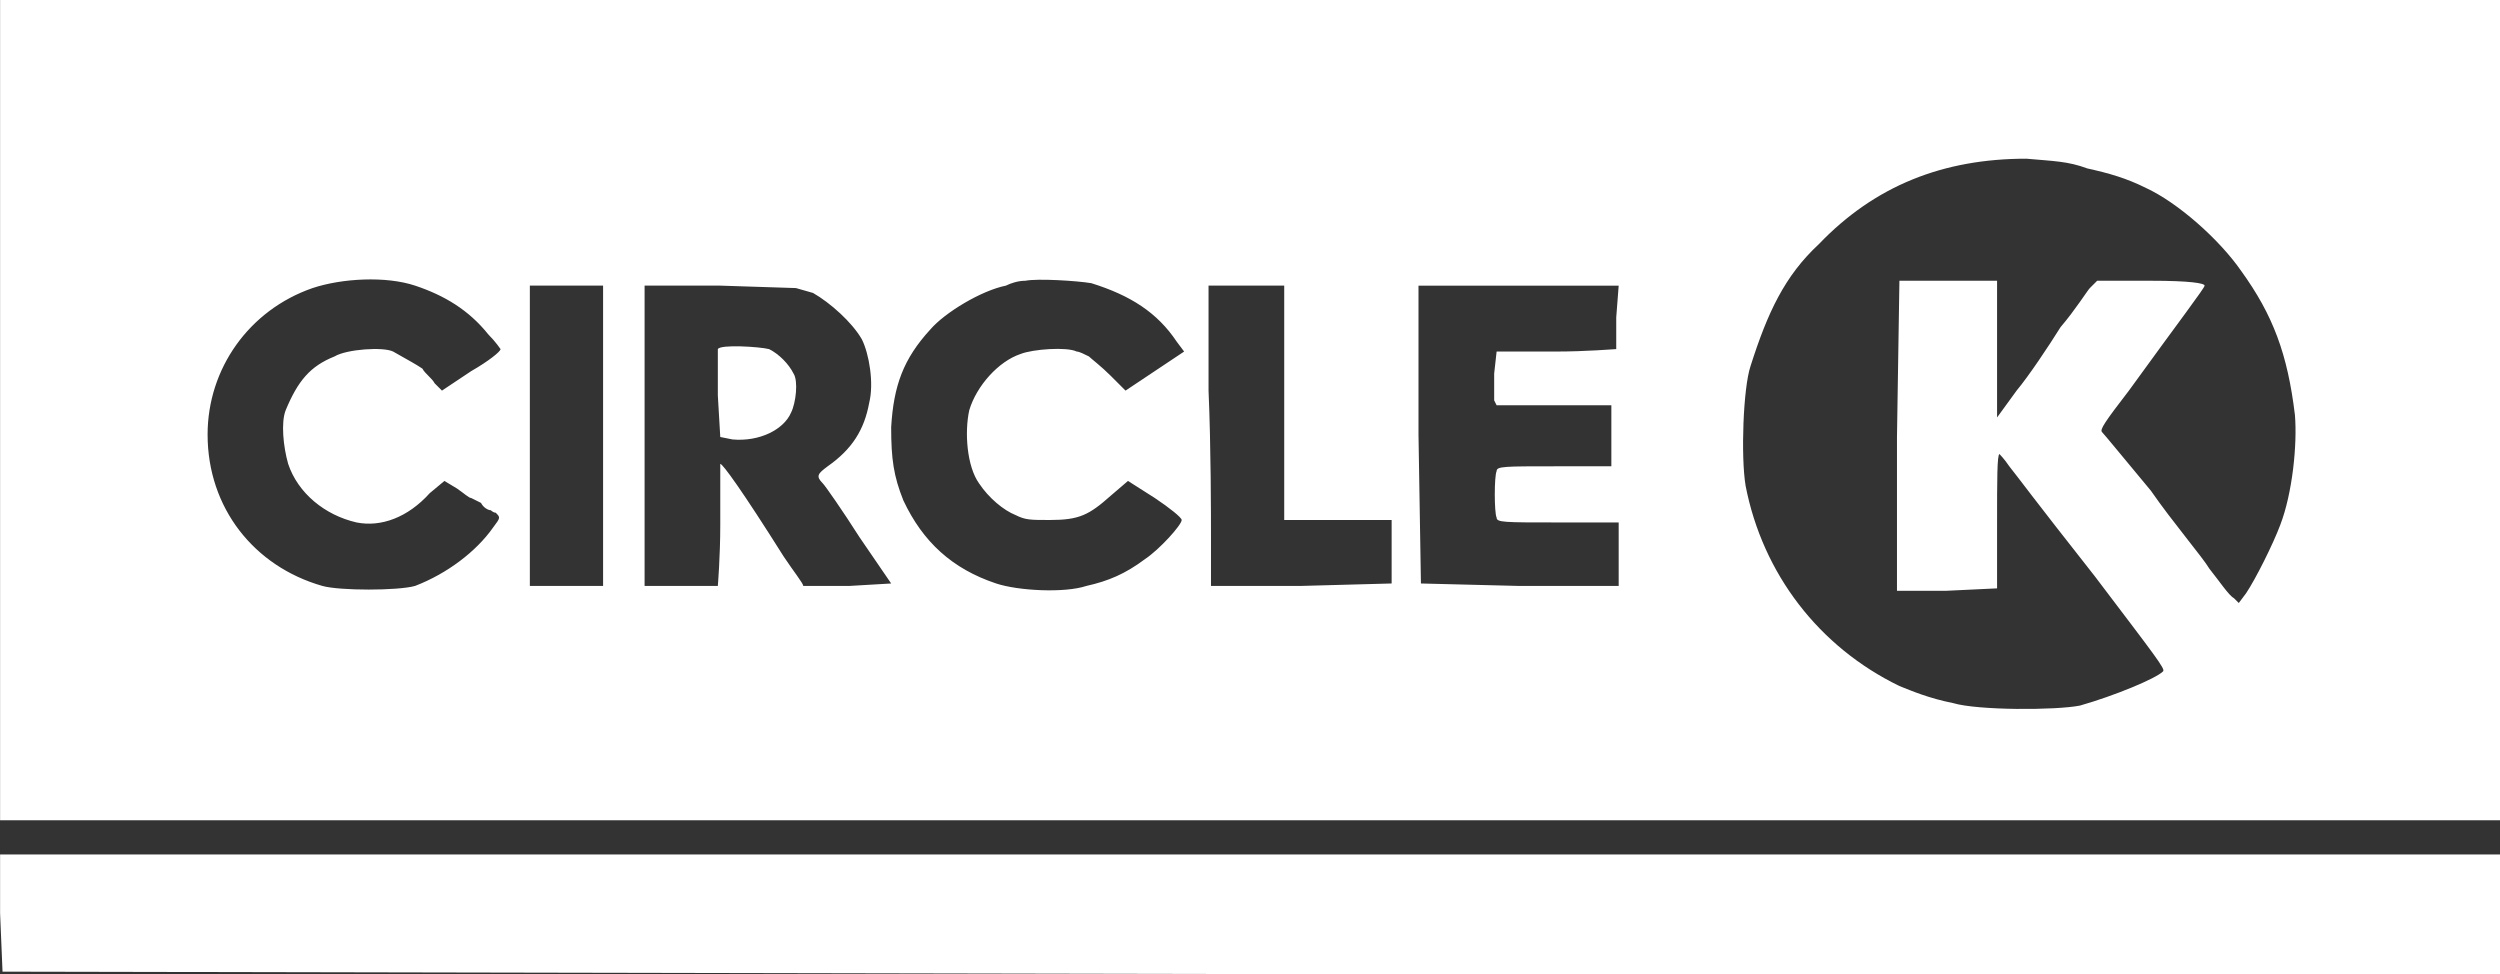 <?xml version="1.0" standalone="no"?>
<!DOCTYPE svg PUBLIC "-//W3C//DTD SVG 20010904//EN"
 "http://www.w3.org/TR/2001/REC-SVG-20010904/DTD/svg10.dtd">
<svg version="1.0" xmlns="http://www.w3.org/2000/svg"
 width="1024.036pt" height="399.002pt" viewBox="0 0 1024.036 399.002"
 preserveAspectRatio="xMidYMid meet">
<rect x="0" y="0" width="1024.036" height="399.002" fill="#333333" stroke="none"/>
<g transform="translate(0.036,717) scale(1,-1)"
fill="#ffffff" stroke="none">
<path d="M0 549 l0 -168 512 0 512 0 0 168 0 168 -512 0 -512 0 0 -168z m855
99 c9 -2 16 -4 24 -8 13 -6 30 -21 39 -34 13 -18 19 -34 22 -59 1 -12 -1 -32
-6 -45 -3 -8 -10 -22 -14 -28 l-3 -4 -2 2 c-2 1 -6 7 -10 12 -3 5 -15 19 -24
32 -10 12 -19 23 -20 24 -1 1 1 4 11 17 21 29 31 42 31 43 0 1 -6 2 -22 2
l-22 0 -3 -3 c-1 -1 -6 -9 -12 -16 -5 -8 -13 -20 -18 -26 l-8 -11 0 28 0 28
-20 0 -20 0 -1 -64 0 -63 20 0 21 1 0 27 c0 17 0 28 1 28 0 0 2 -2 4 -5 4 -5
9 -12 35 -45 25 -33 29 -38 28 -39 -3 -3 -20 -10 -34 -14 -10 -2 -42 -2 -52 1
-10 2 -17 5 -22 7 -33 16 -56 46 -63 82 -2 12 -1 40 2 49 7 22 14 37 28 50 23
24 51 35 85 35 11 -1 17 -1 25 -4z m-685 -48 c12 -4 22 -10 30 -20 3 -3 5 -6
5 -6 0 -1 -5 -5 -12 -9 l-12 -8 -3 3 c-1 2 -4 4 -5 6 -3 2 -5 3 -12 7 -4 2
-19 1 -24 -2 -10 -4 -15 -10 -20 -22 -2 -5 -1 -15 1 -22 4 -12 15 -21 28 -24
10 -2 21 2 30 12 l6 5 5 -3 c3 -2 5 -4 6 -4 0 0 2 -1 4 -2 1 -2 3 -3 4 -3 0 0
1 -1 2 -1 2 -2 2 -2 -1 -6 -7 -10 -19 -19 -32 -24 -7 -2 -31 -2 -38 0 -28 8
-47 32 -47 62 0 27 17 51 43 60 12 4 30 5 42 1z m277 1 c16 -5 27 -12 35 -24
l3 -4 -12 -8 -12 -8 -6 6 c-4 4 -8 7 -9 8 -2 1 -4 2 -5 2 -4 2 -18 1 -23 -1
-9 -3 -18 -13 -21 -23 -2 -9 -1 -23 4 -30 4 -6 10 -11 15 -13 4 -2 6 -2 14 -2
12 0 16 2 25 10 l7 6 11 -7 c6 -4 11 -8 11 -9 0 -2 -9 -12 -15 -16 -8 -6 -15
-9 -24 -11 -9 -3 -28 -2 -37 1 -18 6 -30 17 -38 34 -4 10 -5 17 -5 30 1 17 5
28 16 40 6 7 21 16 31 18 2 1 5 2 8 2 5 1 21 0 27 -1z m-200 -62 l0 -62 -15 0
-15 0 0 61 c0 34 0 61 0 62 0 0 7 0 15 0 l15 0 0 -61z m86 58 c7 -4 16 -12 20
-19 3 -6 5 -18 3 -26 -2 -11 -7 -19 -17 -26 -4 -3 -5 -4 -2 -7 1 -1 8 -11 15
-22 l13 -19 -17 -1 c-10 0 -18 0 -19 0 0 1 -4 6 -8 12 -17 27 -25 38 -26 38 0
0 0 -10 0 -25 0 -13 -1 -25 -1 -25 -1 0 -8 0 -15 0 l-15 0 0 62 0 61 31 0 31
-1 7 -2z m193 -45 l0 -48 22 0 22 0 0 -13 0 -13 -37 -1 -37 0 0 19 c0 10 0 38
-1 61 l0 43 15 0 16 0 0 -48z m136 35 c0 -7 0 -12 0 -13 -1 0 -12 -1 -25 -1
l-24 0 -1 -9 c0 -5 0 -10 0 -11 l1 -2 24 0 23 0 0 -12 0 -13 -23 0 c-21 0 -24
0 -24 -2 -1 -2 -1 -17 0 -19 0 -2 3 -2 25 -2 l25 0 0 -13 0 -13 -41 0 -40 1
-1 61 0 61 41 0 41 0 -1 -13z"/>
<path d="M294 574 c0 -1 0 -9 0 -19 l1 -17 5 -1 c11 -1 21 4 24 11 2 4 3 13 1
16 -2 4 -6 8 -10 10 -4 1 -20 2 -21 0z"/>
<path d="M0 343 l1 -24 511 -1 512 0 0 24 0 25 -512 0 -512 0 0 -24z"/>
</g>
</svg>
